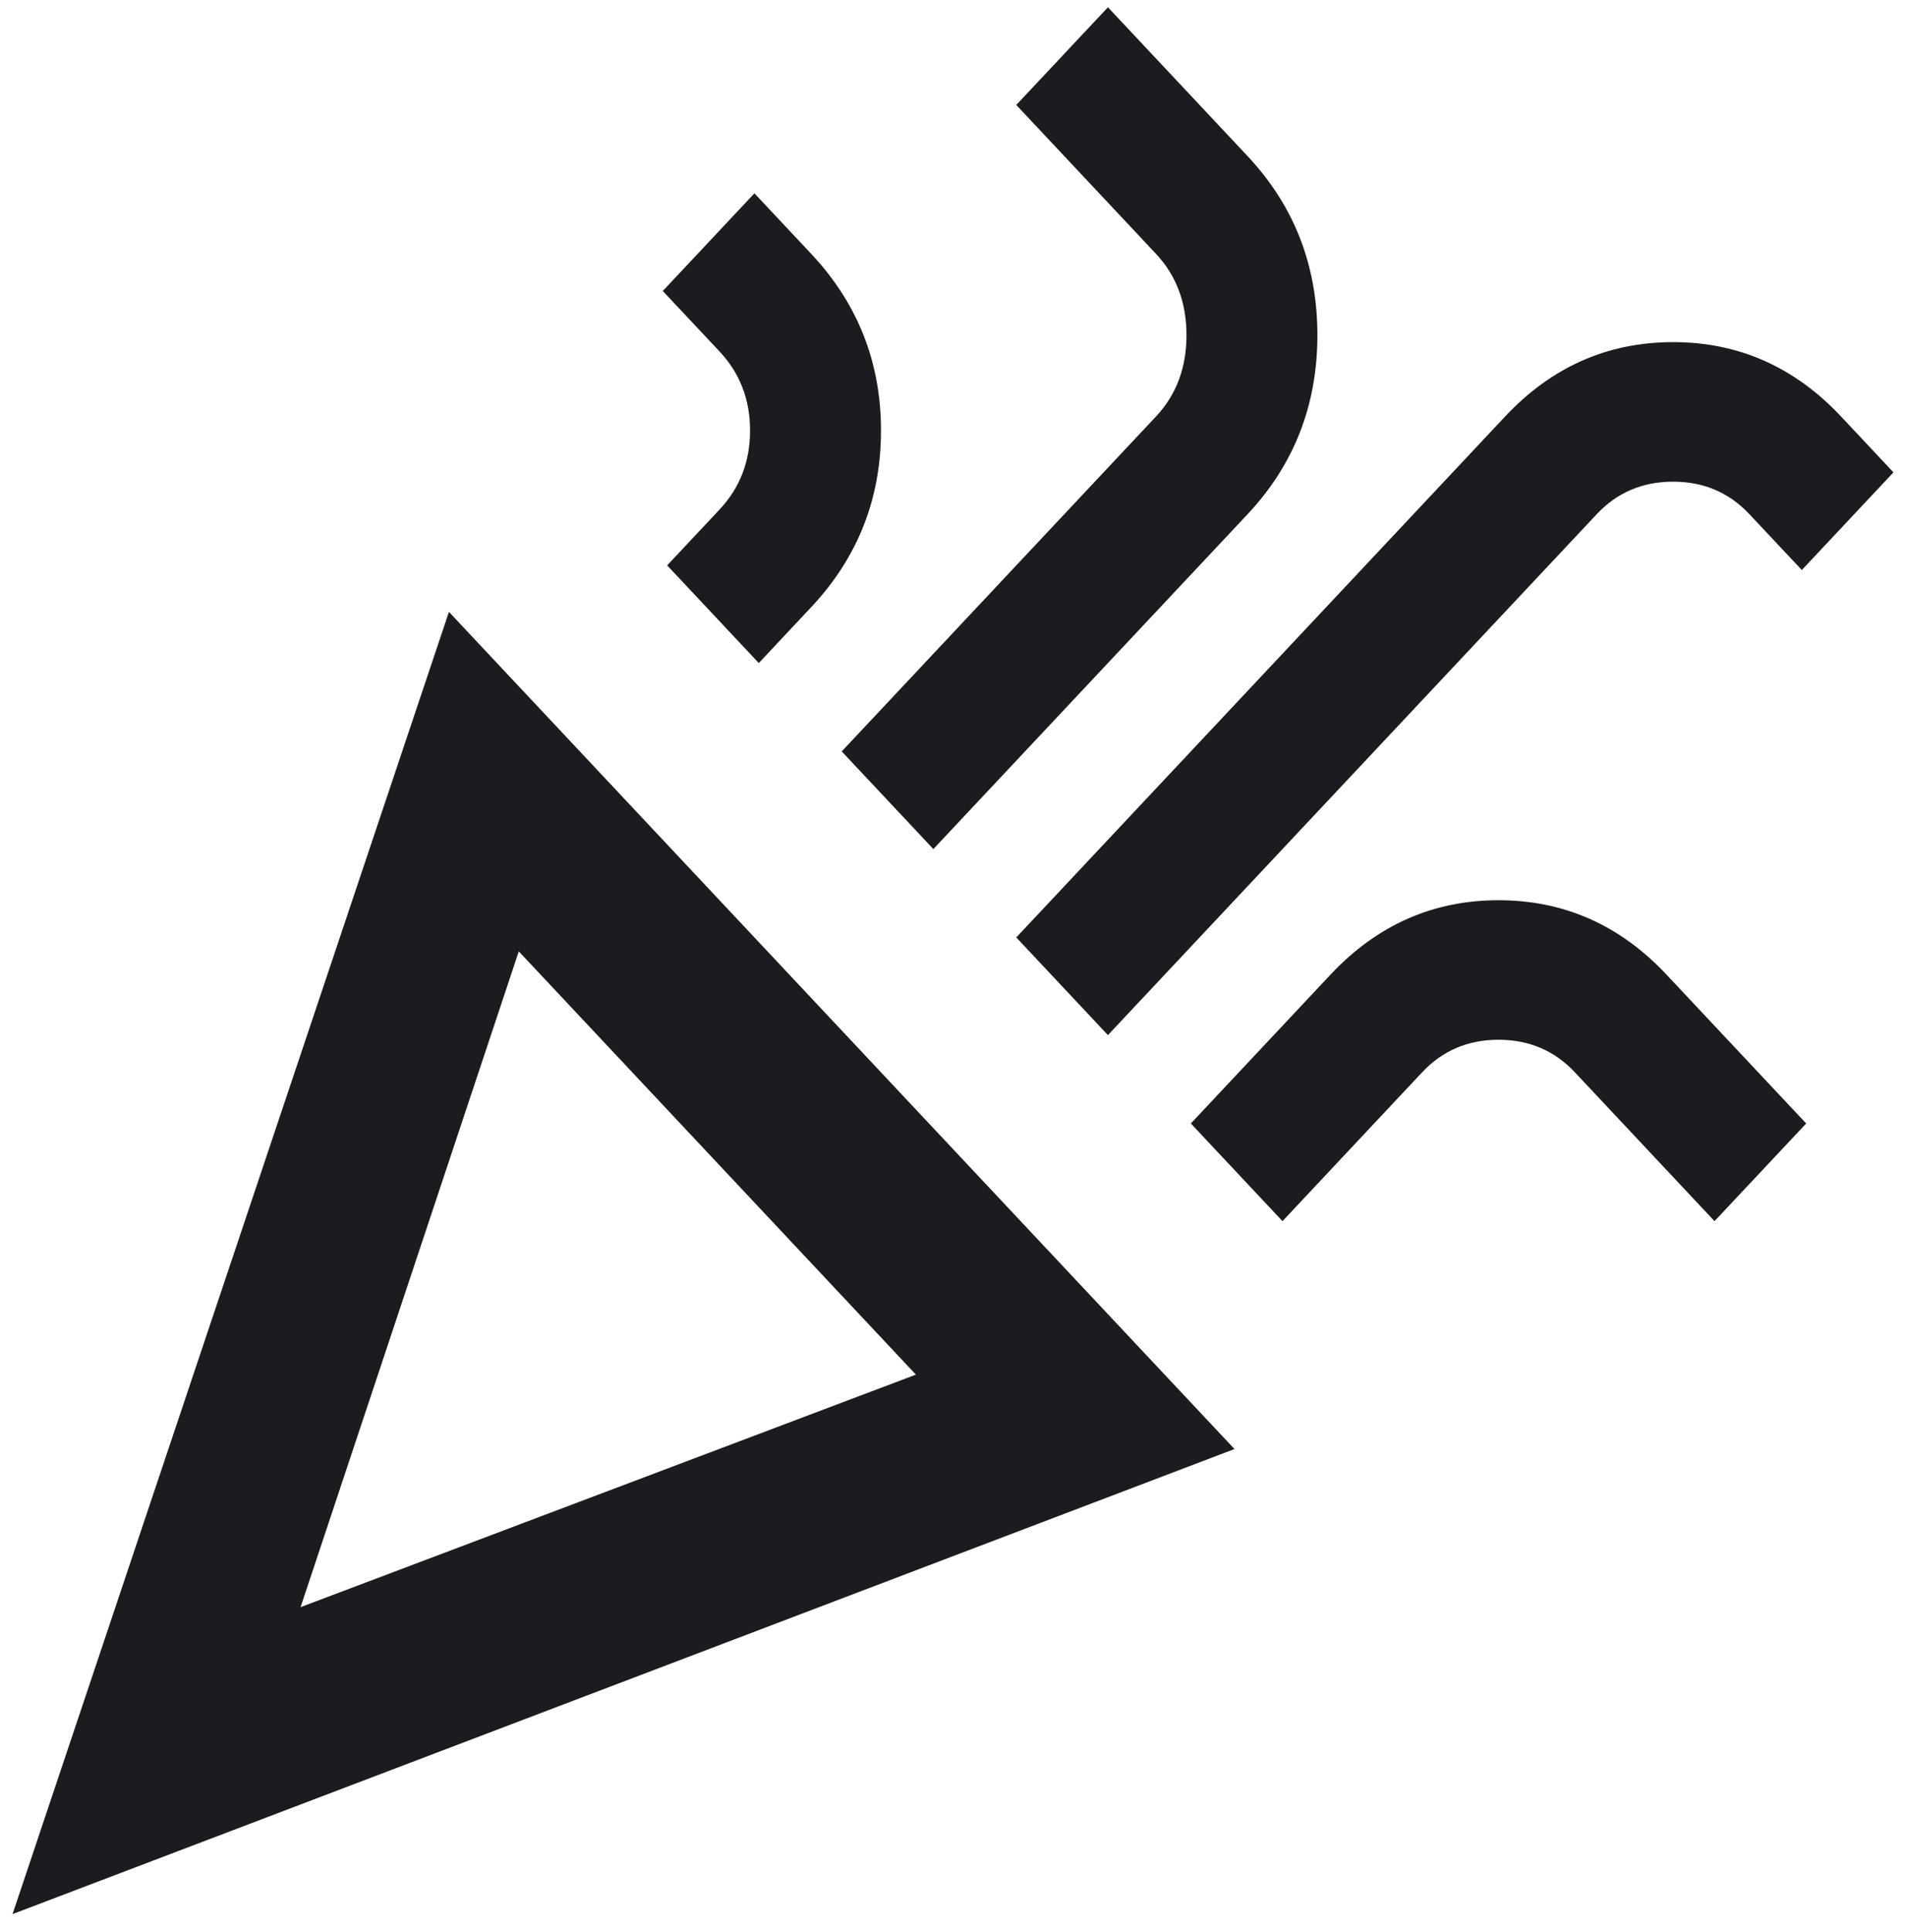 <svg width="76" height="77" viewBox="0 0 76 77" fill="none" xmlns="http://www.w3.org/2000/svg">
<path d="M0.5 76.29L17.901 24.388L49.224 57.754L0.5 76.29ZM11.985 64.056L36.521 54.788L20.686 37.919L11.985 64.056ZM44.178 41.256L40.523 37.363L60.013 16.602C61.869 14.625 64.102 13.636 66.712 13.636C69.323 13.636 71.556 14.625 73.412 16.602L75.5 18.827L71.846 22.719L69.757 20.495C68.945 19.63 67.93 19.198 66.712 19.198C65.494 19.198 64.479 19.63 63.667 20.495L44.178 41.256ZM30.256 26.427L26.602 22.534L28.69 20.31C29.502 19.445 29.908 18.394 29.908 17.159C29.908 15.923 29.502 14.872 28.69 14.007L26.428 11.598L30.082 7.705L32.344 10.115C34.201 12.092 35.129 14.44 35.129 17.159C35.129 19.877 34.201 22.225 32.344 24.202L30.256 26.427ZM37.217 33.841L33.563 29.949L46.092 16.602C46.904 15.737 47.31 14.656 47.31 13.358C47.31 12.061 46.904 10.98 46.092 10.115L40.523 4.183L44.178 0.29L49.746 6.222C51.602 8.199 52.53 10.578 52.53 13.358C52.53 16.139 51.602 18.518 49.746 20.495L37.217 33.841ZM51.138 48.671L47.484 44.778L53.052 38.846C54.908 36.869 57.142 35.88 59.752 35.88C62.362 35.88 64.595 36.869 66.451 38.846L72.02 44.778L68.365 48.671L62.797 42.739C61.985 41.874 60.97 41.441 59.752 41.441C58.534 41.441 57.519 41.874 56.706 42.739L51.138 48.671Z" fill="#1C1B1F"/>
</svg>
